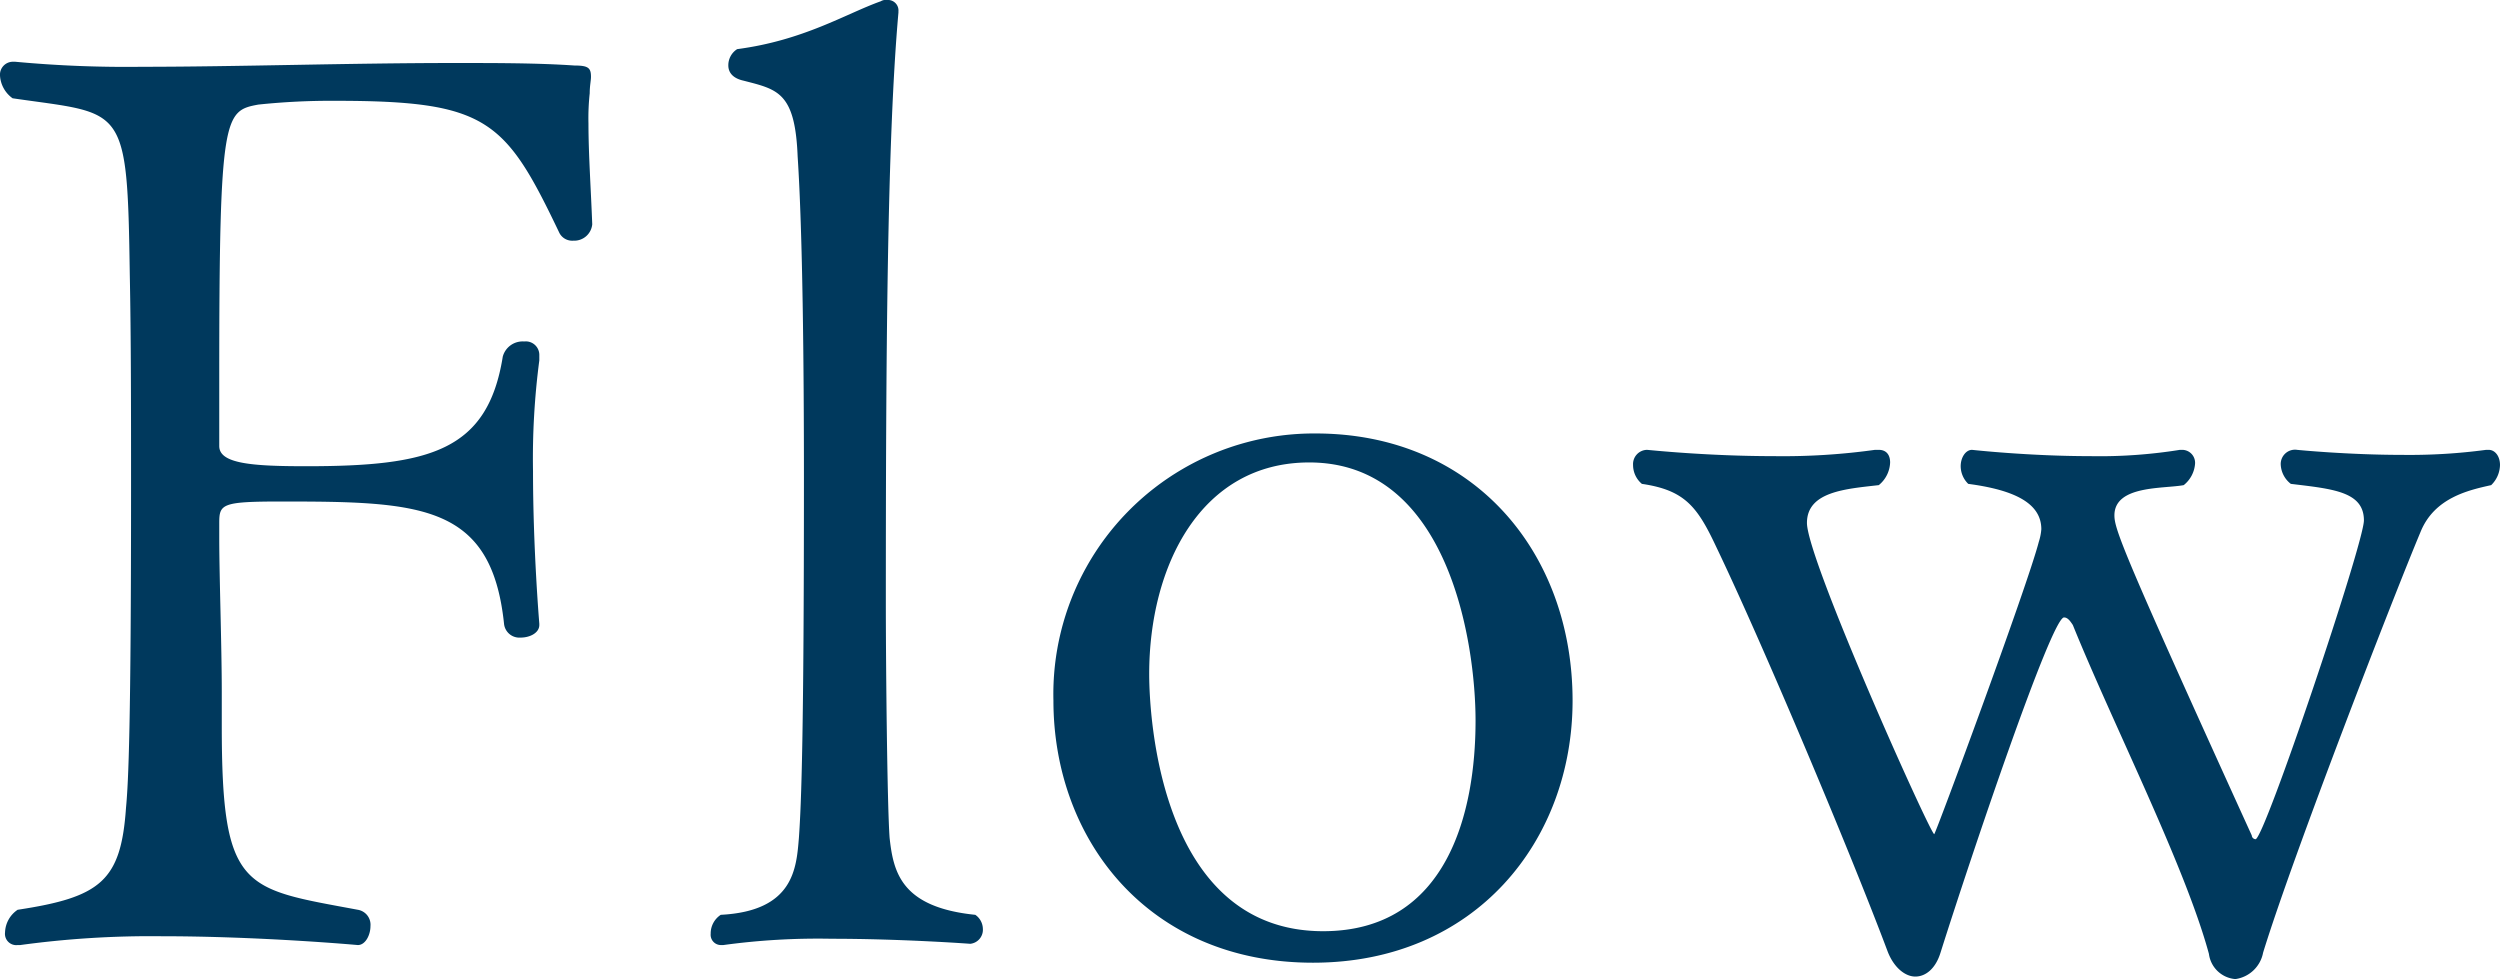 <svg xmlns="http://www.w3.org/2000/svg" width="119.04" height="46.62" viewBox="0 0 119.04 46.62"><path d="M30.06-34.74c-.06-1.62-.18-3.36-.18-4.8a11.09,11.09,0,0,1,.06-1.44c0-.36.06-.6.06-.78,0-.42-.12-.54-.78-.54-1.74-.12-3.72-.12-5.7-.12-4.98,0-10.44.18-14.88.18a56.965,56.965,0,0,1-6.06-.24H2.46a.617.617,0,0,0-.6.66,1.432,1.432,0,0,0,.6,1.08c5.34.78,5.46.18,5.58,8.4.06,2.94.06,6.54.06,10.2,0,11.16-.12,13.92-.24,15.18C7.62-3.48,6.66-2.7,2.7-2.1a1.349,1.349,0,0,0-.6,1.08.538.538,0,0,0,.6.6h.12A45.824,45.824,0,0,1,9.54-.84c4.74,0,9.36.42,9.36.42.36,0,.6-.48.6-.9a.722.722,0,0,0-.6-.78c-5.46-1.02-6.48-.9-6.48-8.76v-1.62c0-2.16-.12-5.52-.12-7.32v-.72c0-.9.12-1.02,2.94-1.02,6.66,0,10.02.12,10.62,5.82a.733.733,0,0,0,.78.66c.48,0,.9-.24.9-.6v-.06s-.3-3.54-.3-7.26a35.815,35.815,0,0,1,.3-5.28v-.24a.644.644,0,0,0-.72-.66.979.979,0,0,0-1.02.72c-.72,4.5-3.48,5.22-9.36,5.22-2.58,0-4.14-.12-4.14-.96v-3.36c0-12.42.24-12.6,1.86-12.9a33.162,33.162,0,0,1,3.66-.18c7.26,0,8.1.9,10.68,6.3a.689.689,0,0,0,.66.36A.861.861,0,0,0,30.06-34.74ZM48.3-1.86c-3.54-.36-3.9-2.04-4.08-3.66-.12-1.62-.18-8.64-.18-11.04,0-11.82.06-22.2.6-28.26v-.06a.5.5,0,0,0-.54-.54.45.45,0,0,0-.3.06c-1.68.6-3.66,1.86-6.84,2.28a.909.909,0,0,0-.42.78c0,.3.18.6.72.72,1.62.42,2.46.54,2.58,3.6.24,3.66.3,9.96.3,15.36,0,12.12-.12,15.42-.24,17.1-.12,1.44-.24,3.48-3.72,3.66a1.061,1.061,0,0,0-.48.9.49.49,0,0,0,.48.54h.12a33.2,33.2,0,0,1,5.16-.3c3.36,0,6.6.24,6.6.24a.672.672,0,0,0,.6-.72A.829.829,0,0,0,48.3-1.86Zm28.44-10.2c0-7.02-4.68-12.72-12.24-12.72A12.412,12.412,0,0,0,52.02-12.06c0,6.6,4.5,12.48,12.36,12.48C72.12.42,76.74-5.4,76.74-12.06Zm-4.62.96c0,4.32-1.32,10.02-7.26,10.02-7.8,0-8.28-10.32-8.28-12.24,0-5.16,2.46-10.08,7.62-10.08C70.86-23.4,72.12-14.76,72.12-11.1Zm48.36-11.22a1.374,1.374,0,0,0,.42-.96c0-.42-.24-.72-.54-.72h-.12a27.54,27.54,0,0,1-3.96.24c-2.64,0-5.04-.24-5.04-.24a.681.681,0,0,0-.78.72,1.234,1.234,0,0,0,.48.9c1.98.24,3.48.36,3.48,1.74,0,1.08-4.74,15.18-5.16,15.18a.192.192,0,0,1-.18-.18c-6.12-13.44-6.54-14.58-6.54-15.24,0-1.44,2.34-1.26,3.3-1.44a1.44,1.44,0,0,0,.54-1.02.617.617,0,0,0-.6-.66h-.12a24.147,24.147,0,0,1-4.26.3c-2.94,0-5.64-.3-5.64-.3-.3,0-.54.36-.54.78a1.185,1.185,0,0,0,.36.84c2.28.3,3.48.96,3.48,2.16a2.641,2.641,0,0,1-.12.6C98.4-17.52,94.02-5.7,93.96-5.7c-.18,0-6.06-13.08-6.06-14.82,0-1.5,1.86-1.62,3.42-1.8a1.453,1.453,0,0,0,.54-1.08c0-.36-.18-.6-.54-.6h-.18a31.737,31.737,0,0,1-4.8.3c-3.24,0-6-.3-6.06-.3a.679.679,0,0,0-.66.72,1.173,1.173,0,0,0,.42.9c2.04.3,2.64,1.08,3.54,3,2.16,4.5,6.36,14.46,8.16,19.26.3.78.84,1.2,1.32,1.2s.96-.36,1.2-1.14c1.44-4.56,5.28-15.96,5.88-15.96.18,0,.3.18.42.36C102.48-10.92,105.9-4.2,107.04,0a1.38,1.38,0,0,0,1.26,1.2,1.563,1.563,0,0,0,1.32-1.26c1.44-4.68,6.24-17.04,7.5-20.04C117.78-21.72,119.4-22.08,120.48-22.32Z" transform="translate(-1.86 45.42)" fill="#00395d"/></svg>